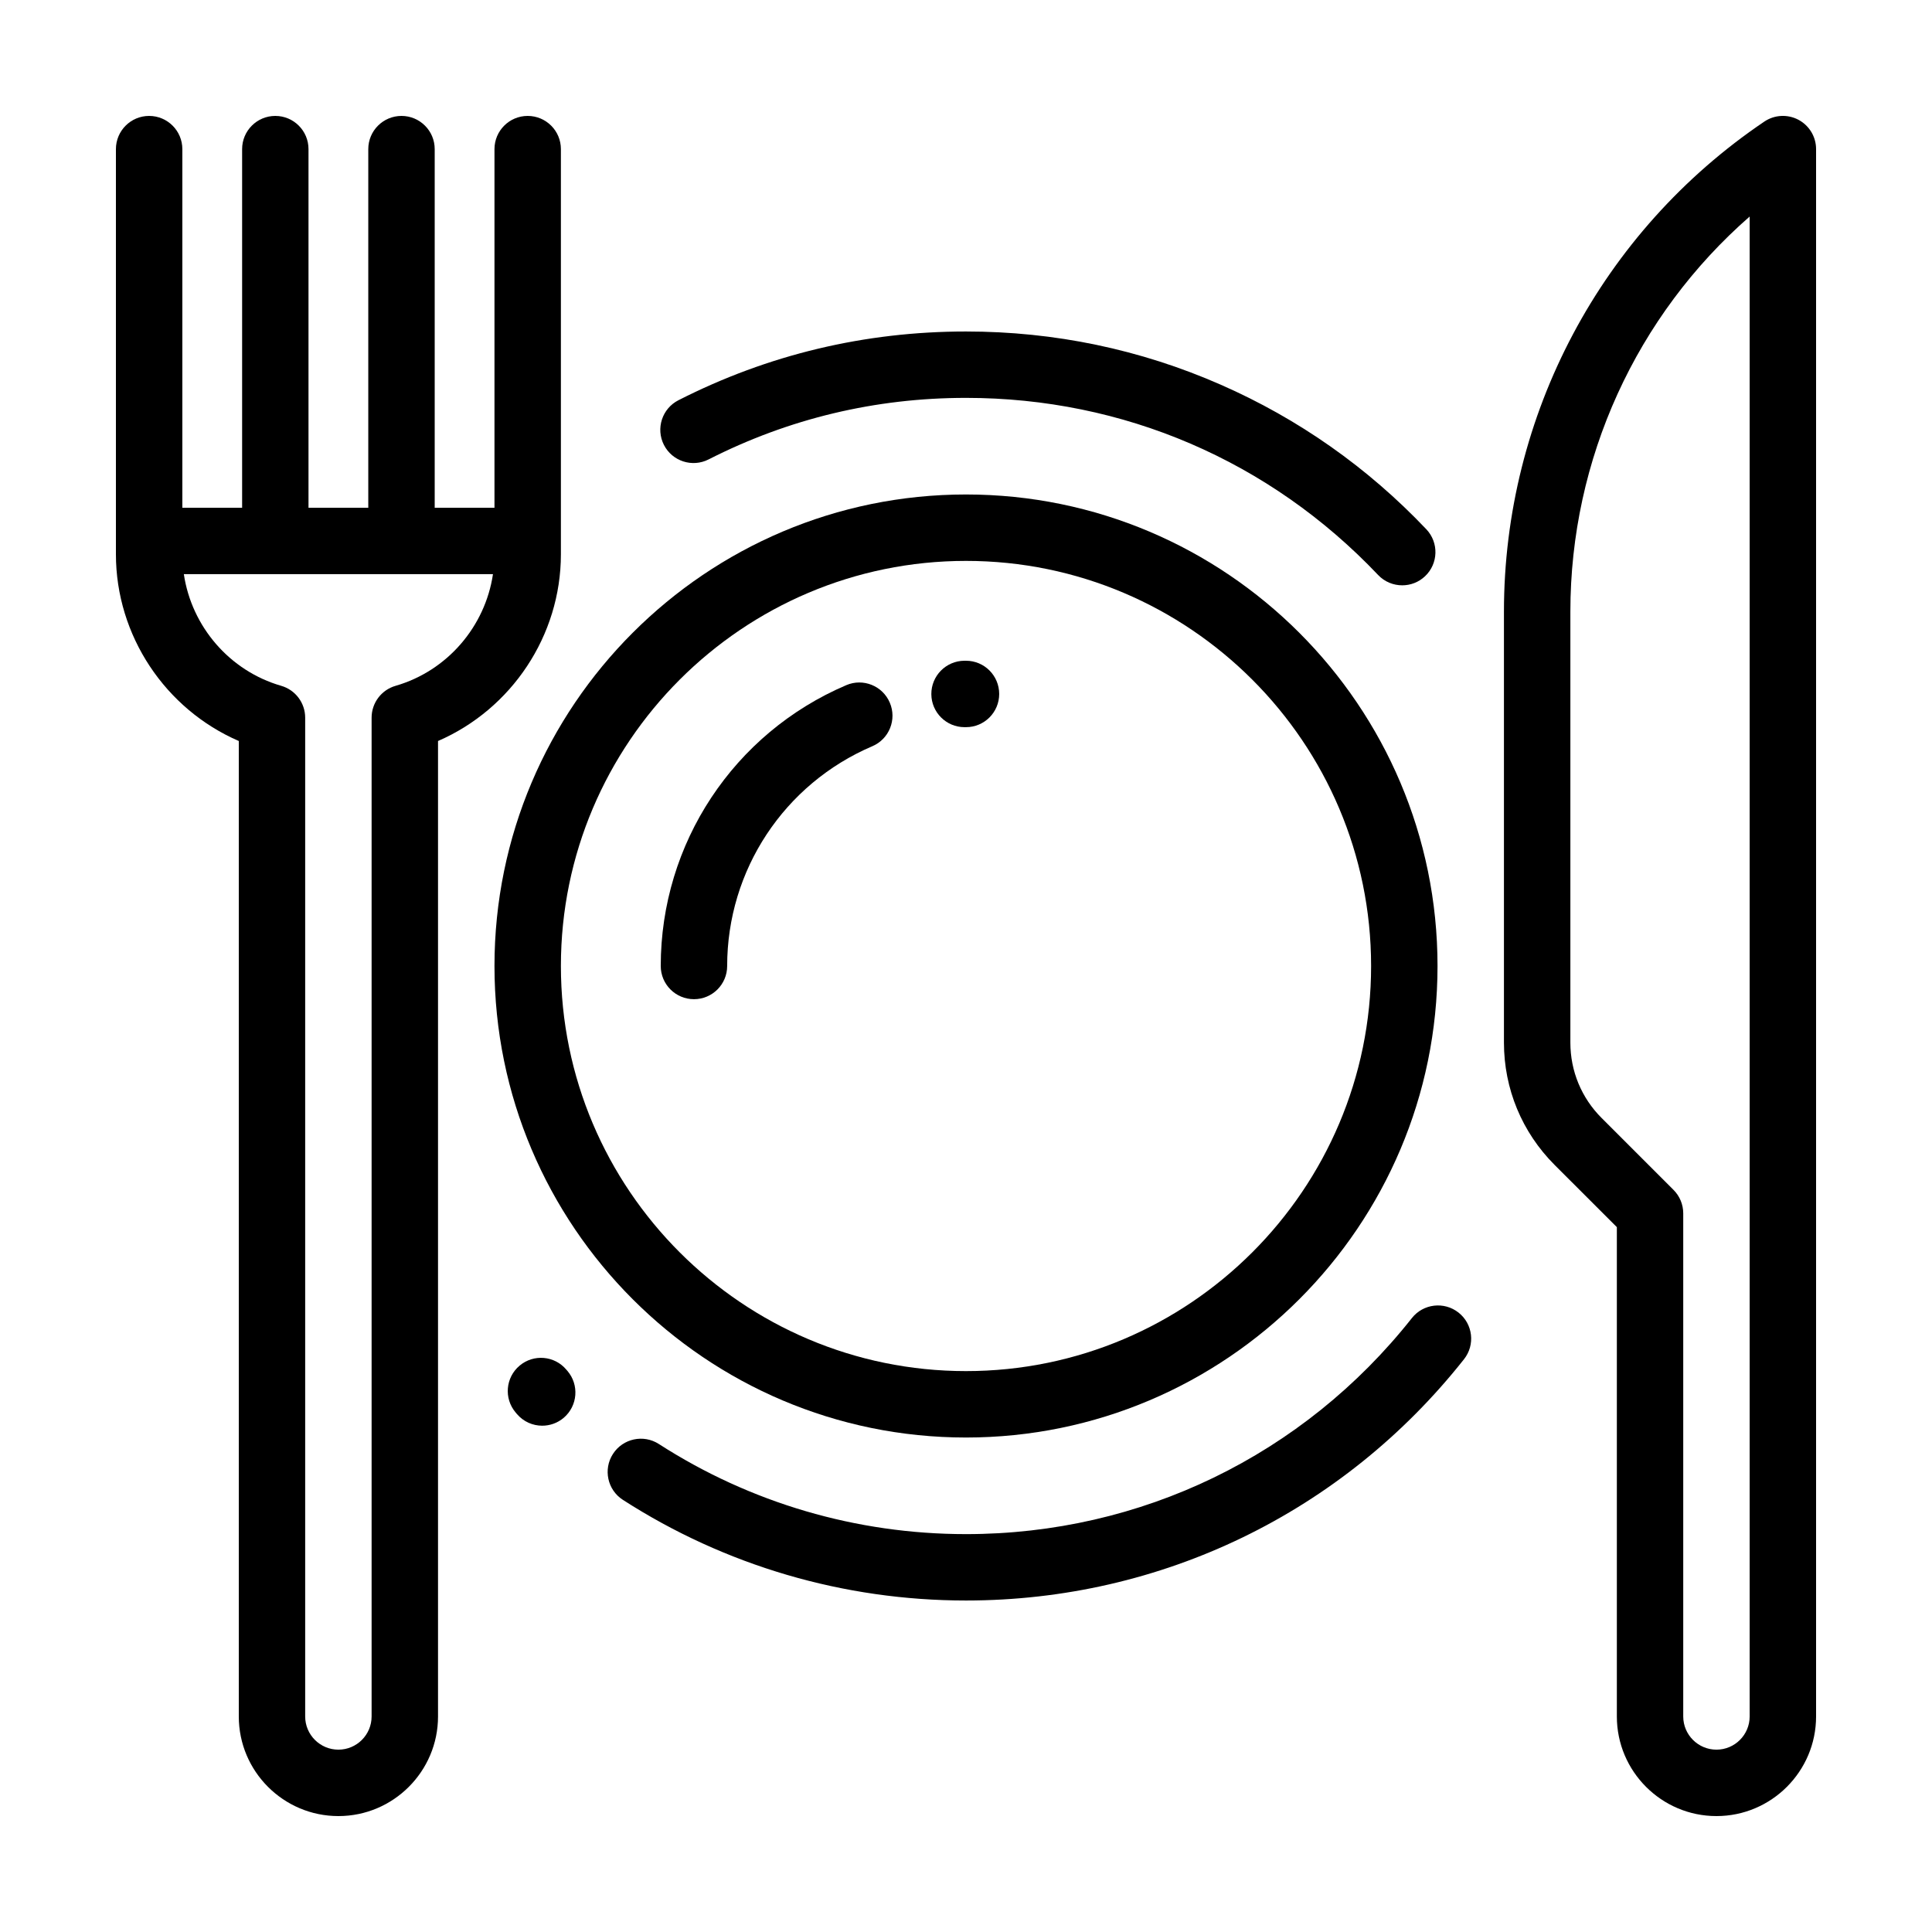 <svg width="50" height="50" viewBox="0 0 50 50" fill="none" xmlns="http://www.w3.org/2000/svg">
<path d="M25 12.797C18.271 12.797 12.797 18.271 12.797 25C12.797 31.729 18.271 37.203 25 37.203C31.729 37.203 37.203 31.729 37.203 25C37.203 18.271 31.729 12.797 25 12.797ZM25 35.484C19.219 35.484 14.516 30.781 14.516 25C14.516 19.219 19.219 14.516 25 14.516C30.781 14.516 35.484 19.219 35.484 25C35.484 30.781 30.781 35.484 25 35.484Z" fill="black"/>
<path d="M46.544 3.1C46.263 2.951 45.923 2.969 45.66 3.147C41.441 5.998 38.922 10.739 38.922 15.831V26.982C38.922 28.178 39.388 29.302 40.233 30.148L41.844 31.758V44.422C41.844 45.843 43 47 44.422 47C45.843 47 47 45.843 47 44.422V3.859C47 3.541 46.825 3.25 46.544 3.1ZM45.281 44.422C45.281 44.896 44.896 45.281 44.422 45.281C43.948 45.281 43.562 44.896 43.562 44.422V31.402C43.562 31.174 43.472 30.956 43.311 30.795L41.449 28.933C40.928 28.412 40.641 27.719 40.641 26.982V15.831C40.641 11.88 42.349 8.166 45.281 5.604V44.422Z" fill="black"/>
<path d="M23.028 18.185C22.842 17.748 22.337 17.545 21.901 17.732C18.985 18.977 17.1 21.829 17.1 25C17.1 25.475 17.485 25.859 17.96 25.859C18.434 25.859 18.819 25.475 18.819 25C18.819 22.519 20.294 20.287 22.576 19.312C23.012 19.126 23.215 18.621 23.028 18.185Z" fill="black"/>
<path d="M25 17.1L24.956 17.1C24.482 17.104 24.1 17.491 24.103 17.965C24.106 18.438 24.49 18.819 24.962 18.819C24.964 18.819 24.966 18.819 24.968 18.819L25 18.819C25.475 18.819 25.859 18.434 25.859 17.96C25.859 17.485 25.475 17.1 25 17.1Z" fill="black"/>
<path d="M36.913 13.697C35.395 12.098 33.605 10.839 31.593 9.956C29.511 9.042 27.292 8.579 25 8.579C22.381 8.579 19.877 9.177 17.558 10.358C17.135 10.573 16.967 11.091 17.182 11.514C17.398 11.937 17.915 12.105 18.338 11.89C20.413 10.833 22.654 10.297 25 10.297C29.073 10.297 32.861 11.925 35.666 14.881C35.835 15.059 36.062 15.148 36.29 15.148C36.502 15.148 36.715 15.07 36.881 14.912C37.225 14.586 37.24 14.042 36.913 13.697Z" fill="black"/>
<path d="M37.747 33.97C37.375 33.676 36.834 33.739 36.54 34.111C33.73 37.665 29.524 39.703 25 39.703C22.168 39.703 19.419 38.896 17.05 37.37C16.652 37.114 16.12 37.229 15.863 37.628C15.606 38.027 15.721 38.559 16.12 38.816C18.767 40.52 21.838 41.421 25 41.421C30.053 41.421 34.751 39.145 37.888 35.177C38.183 34.805 38.12 34.264 37.747 33.97Z" fill="black"/>
<path d="M14.684 35.478L14.671 35.463C14.667 35.458 14.662 35.452 14.657 35.447C14.352 35.083 13.81 35.037 13.447 35.343C13.084 35.648 13.037 36.19 13.343 36.553L13.351 36.563L13.351 36.563C13.361 36.575 13.37 36.586 13.38 36.597C13.55 36.795 13.79 36.897 14.032 36.897C14.23 36.897 14.43 36.829 14.592 36.69C14.952 36.38 14.993 35.838 14.684 35.478Z" fill="black"/>
<path d="M13.656 3C13.182 3 12.797 3.385 12.797 3.859V13.141H11.249C11.249 13.136 11.25 13.131 11.25 13.126V3.859C11.25 3.385 10.865 3 10.391 3C9.916 3 9.531 3.385 9.531 3.859V13.126C9.531 13.131 9.532 13.136 9.532 13.141H7.984C7.984 13.136 7.984 13.131 7.984 13.126V3.859C7.984 3.385 7.6 3 7.125 3C6.65 3 6.266 3.385 6.266 3.859V13.126C6.266 13.131 6.266 13.136 6.266 13.141H4.719V3.859C4.719 3.385 4.334 3 3.859 3C3.385 3 3 3.385 3 3.859V14.344C3 16.452 4.279 18.354 6.18 19.177V44.422C6.18 45.843 7.336 47 8.758 47C10.179 47 11.336 45.843 11.336 44.422V19.177C13.236 18.354 14.516 16.452 14.516 14.344V3.859C14.516 3.385 14.131 3 13.656 3ZM10.238 17.749C9.87 17.855 9.617 18.191 9.617 18.574V44.422C9.617 44.896 9.232 45.281 8.758 45.281C8.284 45.281 7.898 44.896 7.898 44.422V18.574C7.898 18.191 7.645 17.855 7.278 17.749C5.938 17.362 4.959 16.212 4.758 14.859H12.758C12.557 16.212 11.577 17.362 10.238 17.749Z" fill="black"/>
</svg>
